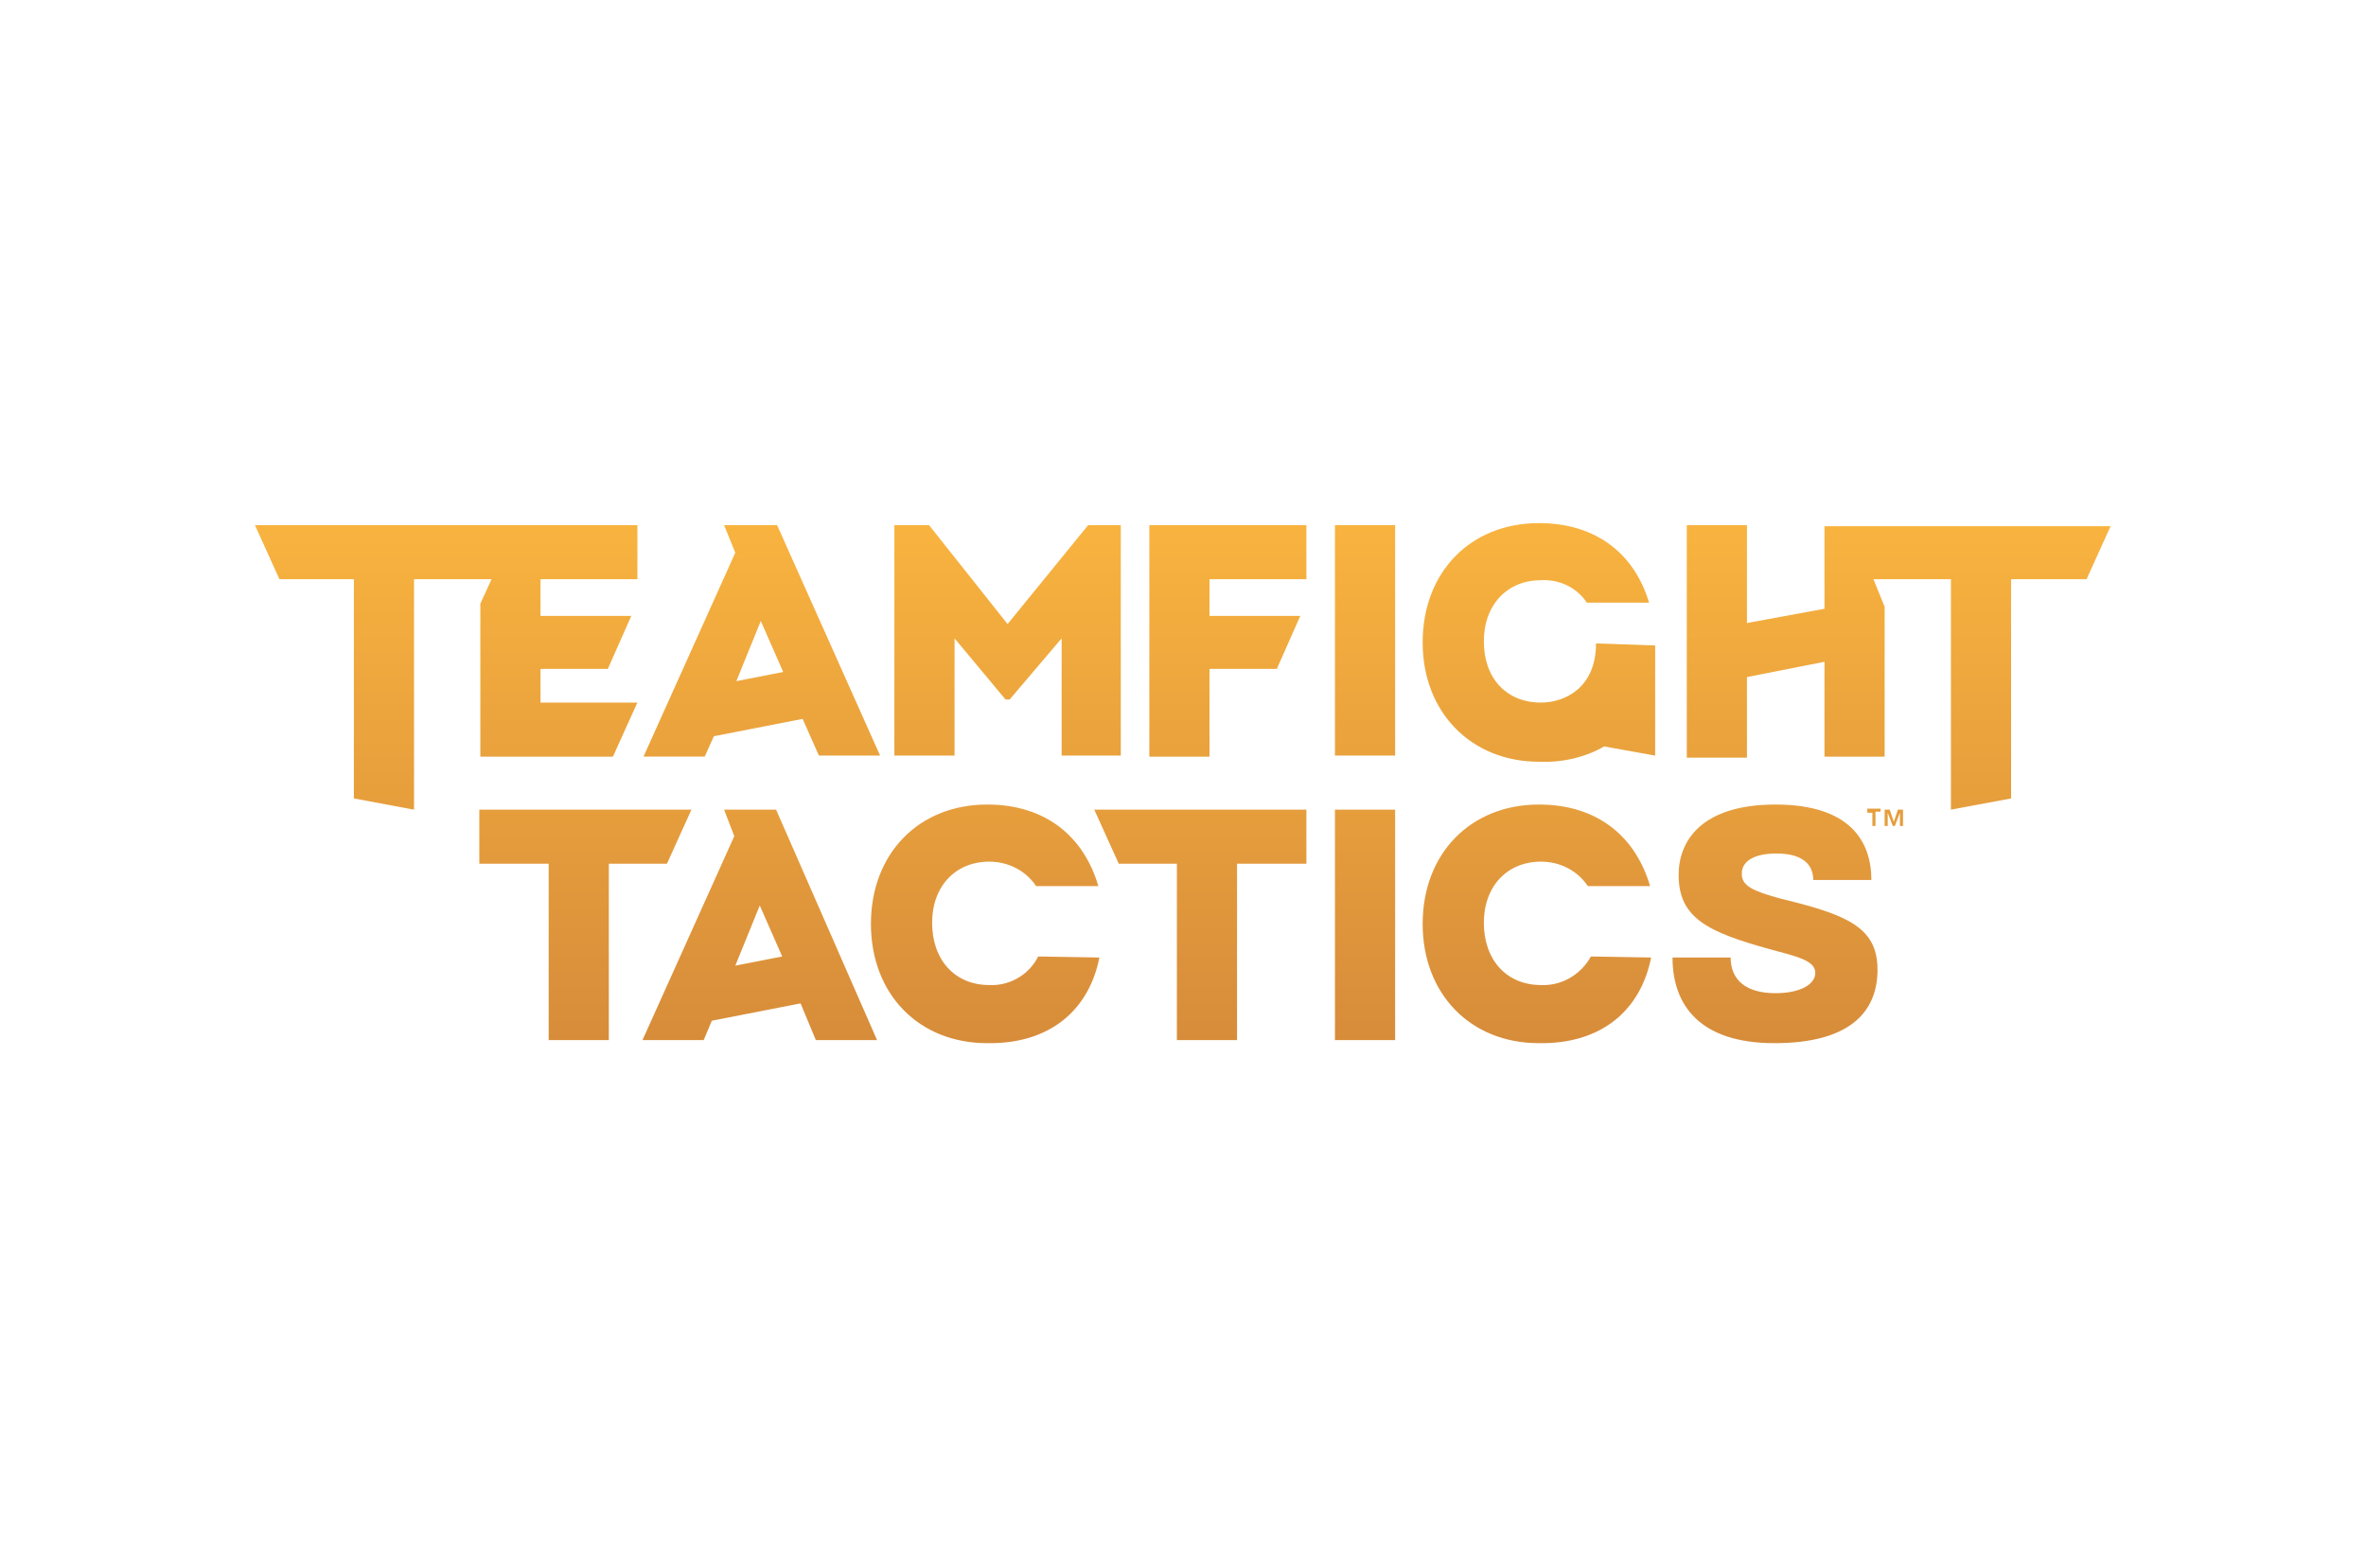 <?xml version="1.0" encoding="utf-8"?>
<!-- Generator: Adobe Illustrator 26.0.3, SVG Export Plug-In . SVG Version: 6.00 Build 0)  -->
<svg version="1.0" id="Layer_1" xmlns="http://www.w3.org/2000/svg" xmlns:xlink="http://www.w3.org/1999/xlink" x="0px" y="0px"
	 viewBox="0 0 232 153.8" style="enable-background:new 0 0 232 153.8;" xml:space="preserve">
<style type="text/css">
	.st0{fill:url(#SVGID_1_);}
</style>
<linearGradient id="SVGID_1_" gradientUnits="userSpaceOnUse" x1="119.955" y1="368.96" x2="119.955" y2="419.68" gradientTransform="matrix(1 0 0 1 -3.97 -317.47)">
	<stop  offset="0" style="stop-color:#F8B33F"/>
	<stop  offset="1" style="stop-color:#D78C3A"/>
</linearGradient>
<path class="st0" d="M186.1,79.4l-0.4,1.2l-0.4-1.2h-0.5V81h0.3v-1.3l0.5,1.3h0.2l0.5-1.3V81h0.3v-1.6H186.1z M183.1,79.4v0.3h0.5
	V81h0.3v-1.4h0.5v-0.3H183.1z M76.1,79.4H71l1,2.6l-9,20h6l0.8-1.9l8.7-1.7L80,102h6L76.1,79.4z M72.1,94.7L72.1,94.7l2.4-5.9l2.2,5
	L72.1,94.7z M109.9,51.5v22.6h-5.8V62.6l-5.1,6h-0.4l-5-6v11.5h-5.9V51.5h3.4l7.7,9.7l7.9-9.7L109.9,51.5z M207,51.5l-2.4,5.3h-7.4
	v21.5l-5.9,1.1V56.8h-7.6l1.1,2.7v14.7h-5.9v-9.3l-7.6,1.5v7.9h-5.9V51.5h5.9v9.6l7.6-1.4v-8.1H207z M128.1,79.4v5.3h-6.8V102h-5.9
	V84.7h-5.7l-2.4-5.3H128.1z M118.6,56.8v3.6h8.9l-2.3,5.2h-6.6v8.6h-5.9V51.5h15.4v5.3H118.6z M76.2,51.5H71l1.1,2.7l-9,20h6l0.9-2
	l8.7-1.7l1.6,3.6h6L76.2,51.5z M72.2,66.8L72.2,66.8l2.4-5.9l2.2,5L72.2,66.8z M53,56.8v3.6h8.9l-2.3,5.2H53v3.3h9.5l-2.4,5.3h-13
	v-15l1.1-2.4h-7.6v22.6l-5.9-1.1V56.8h-7.3L25,51.5h37.5v5.3H53z M162.3,63.3v10.8l-5-0.9c-1.9,1.1-4.2,1.6-6.4,1.5
	c-6.6,0-11.4-4.8-11.4-11.7s4.7-11.7,11.4-11.7c5.7,0,9.4,3.1,10.8,7.8h-6.1c-1-1.5-2.7-2.3-4.5-2.2c-3.3,0-5.6,2.4-5.6,6
	s2.2,6,5.6,6c2.4,0,5.4-1.5,5.4-5.8L162.3,63.3L162.3,63.3z M107.8,93.9c-1,5.1-4.8,8.5-11,8.4c-6.7,0-11.4-4.8-11.4-11.7
	s4.7-11.7,11.4-11.7c5.8,0,9.5,3.2,10.9,8h-6.1c-1-1.5-2.7-2.4-4.6-2.4c-3.3,0-5.6,2.4-5.6,6s2.2,6.1,5.6,6.1c2,0.1,3.9-1,4.8-2.8
	L107.8,93.9z M67.8,79.4l-2.4,5.3h-5.7V102h-5.9V84.7h-6.8v-5.3L67.8,79.4z M174.5,88.1c6.6,1.6,9.6,2.8,9.6,7s-2.8,7.2-10.1,7.2
	S164,98.6,164,93.9h5.7c0,2.2,1.5,3.5,4.4,3.5c2.3,0,3.9-0.8,3.9-2s-1.8-1.6-4.4-2.3c-6.2-1.7-9-3.1-9-7.3c0-3.3,2.2-6.9,9.5-6.9
	s9.4,3.6,9.4,7.4h-5.7c0-1.4-0.9-2.6-3.6-2.6s-3.4,1.1-3.4,1.9C170.7,86.9,172,87.4,174.5,88.1 M161.9,93.9c-1,5.1-4.8,8.5-11,8.4
	c-6.7,0-11.4-4.8-11.4-11.7s4.7-11.7,11.4-11.7c5.8,0,9.5,3.2,10.9,8h-6.1c-1-1.5-2.7-2.4-4.6-2.4c-3.3,0-5.6,2.4-5.6,6
	s2.2,6.1,5.6,6.1c2,0.1,3.9-1,4.9-2.8L161.9,93.9z M130.9,51.5h5.9v22.6h-5.9V51.5z M130.9,79.4h5.9V102h-5.9V79.4z"/>
</svg>

